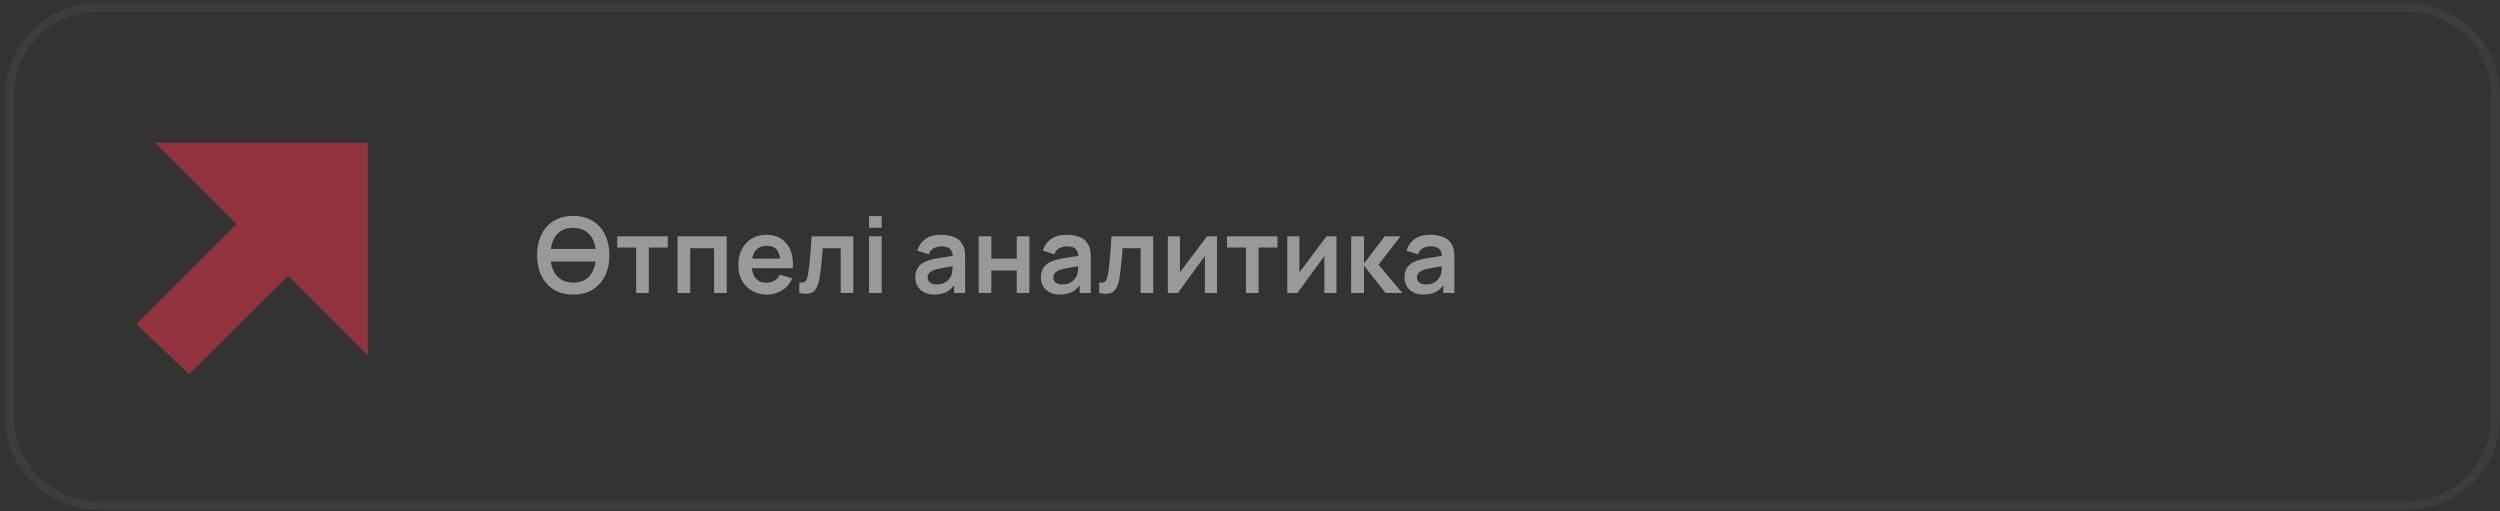 <?xml version="1.0" encoding="UTF-8"?> <svg xmlns="http://www.w3.org/2000/svg" width="406" height="83" viewBox="0 0 406 83" fill="none"><rect x="0" y="0" width="406" height="83" fill="#333333" stroke="none"/><path d="M15.865 1.199H390.977C398.87 1.199 405.268 7.597 405.268 15.489V67.789C405.268 75.681 398.87 82.079 390.977 82.079H15.865C7.973 82.079 1.575 75.681 1.575 67.789V15.489C1.575 7.597 7.973 1.199 15.865 1.199Z" stroke="white" stroke-opacity="0.05" stroke-width="1.419"></path><path opacity="0.5" d="M88.951 42.47V40.426H97.439V42.47H88.951ZM93.089 47.833C91.863 47.833 90.813 47.566 89.939 47.033C89.064 46.494 88.392 45.745 87.921 44.785C87.455 43.826 87.223 42.714 87.223 41.448C87.223 40.182 87.455 39.07 87.921 38.111C88.392 37.151 89.064 36.405 89.939 35.871C90.813 35.332 91.863 35.063 93.089 35.063C94.315 35.063 95.365 35.332 96.239 35.871C97.118 36.405 97.791 37.151 98.257 38.111C98.728 39.07 98.963 40.182 98.963 41.448C98.963 42.714 98.728 43.826 98.257 44.785C97.791 45.745 97.118 46.494 96.239 47.033C95.365 47.566 94.315 47.833 93.089 47.833ZM93.089 45.901C93.912 45.906 94.596 45.725 95.141 45.356C95.691 44.987 96.103 44.468 96.375 43.798C96.653 43.128 96.792 42.345 96.792 41.448C96.792 40.551 96.653 39.774 96.375 39.115C96.103 38.451 95.691 37.935 95.141 37.566C94.596 37.197 93.912 37.007 93.089 36.995C92.266 36.99 91.582 37.171 91.037 37.54C90.492 37.909 90.081 38.428 89.802 39.098C89.53 39.768 89.394 40.551 89.394 41.448C89.394 42.345 89.53 43.125 89.802 43.789C90.075 44.448 90.484 44.961 91.028 45.33C91.579 45.699 92.266 45.889 93.089 45.901ZM103.314 47.578V40.205H100.241V38.383H108.44V40.205H105.366V47.578H103.314ZM110.036 47.578V38.383H118.022V47.578H115.97V40.307H112.088V47.578H110.036ZM124.593 47.833C123.662 47.833 122.844 47.632 122.141 47.229C121.437 46.826 120.886 46.267 120.489 45.552C120.097 44.837 119.902 44.014 119.902 43.083C119.902 42.078 120.095 41.207 120.48 40.469C120.866 39.725 121.403 39.149 122.09 38.741C122.776 38.332 123.571 38.128 124.473 38.128C125.427 38.128 126.236 38.352 126.9 38.8C127.57 39.243 128.066 39.87 128.39 40.682C128.713 41.493 128.835 42.45 128.756 43.551H126.721V42.802C126.715 41.803 126.539 41.073 126.193 40.614C125.847 40.154 125.302 39.924 124.559 39.924C123.719 39.924 123.094 40.185 122.686 40.707C122.277 41.224 122.073 41.981 122.073 42.98C122.073 43.911 122.277 44.632 122.686 45.143C123.094 45.654 123.69 45.909 124.473 45.909C124.979 45.909 125.413 45.798 125.776 45.577C126.145 45.35 126.429 45.024 126.627 44.598L128.654 45.211C128.302 46.04 127.757 46.684 127.019 47.144C126.287 47.603 125.478 47.833 124.593 47.833ZM121.426 43.551V42.001H127.751V43.551H121.426ZM129.804 47.578V45.858C130.139 45.92 130.397 45.915 130.579 45.841C130.76 45.762 130.897 45.614 130.987 45.398C131.078 45.183 131.158 44.896 131.226 44.538C131.317 44.033 131.396 43.452 131.464 42.793C131.538 42.135 131.6 41.431 131.652 40.682C131.708 39.932 131.759 39.166 131.805 38.383H138.573V47.578H136.53V40.307H133.61C133.581 40.676 133.547 41.09 133.508 41.55C133.468 42.004 133.425 42.464 133.38 42.929C133.334 43.395 133.283 43.837 133.227 44.258C133.176 44.672 133.122 45.027 133.065 45.322C132.934 45.986 132.747 46.511 132.503 46.897C132.265 47.283 131.93 47.53 131.498 47.638C131.067 47.751 130.502 47.731 129.804 47.578ZM141.135 36.987V35.105H143.187V36.987H141.135ZM141.135 47.578V38.383H143.187V47.578H141.135ZM151.717 47.833C151.053 47.833 150.491 47.708 150.032 47.459C149.572 47.203 149.223 46.866 148.984 46.446C148.752 46.026 148.635 45.563 148.635 45.058C148.635 44.615 148.709 44.218 148.857 43.866C149.004 43.508 149.231 43.202 149.538 42.946C149.844 42.685 150.242 42.472 150.73 42.308C151.099 42.189 151.53 42.081 152.024 41.984C152.523 41.888 153.063 41.8 153.642 41.72C154.226 41.635 154.836 41.544 155.472 41.448L154.74 41.865C154.745 41.23 154.604 40.761 154.314 40.46C154.025 40.16 153.537 40.009 152.85 40.009C152.435 40.009 152.035 40.106 151.649 40.299C151.263 40.492 150.994 40.824 150.84 41.295L148.967 40.707C149.194 39.93 149.626 39.305 150.262 38.834C150.903 38.363 151.766 38.128 152.85 38.128C153.667 38.128 154.385 38.261 155.004 38.528C155.628 38.794 156.091 39.232 156.391 39.839C156.556 40.162 156.655 40.494 156.689 40.835C156.723 41.17 156.741 41.536 156.741 41.933V47.578H154.944V45.586L155.242 45.909C154.828 46.573 154.342 47.061 153.786 47.374C153.236 47.68 152.546 47.833 151.717 47.833ZM152.126 46.199C152.591 46.199 152.989 46.116 153.318 45.952C153.647 45.787 153.908 45.586 154.101 45.347C154.3 45.109 154.433 44.885 154.501 44.675C154.609 44.414 154.669 44.116 154.68 43.781C154.697 43.44 154.706 43.165 154.706 42.955L155.336 43.142C154.717 43.239 154.186 43.324 153.744 43.398C153.301 43.471 152.921 43.542 152.603 43.611C152.285 43.673 152.004 43.744 151.76 43.823C151.522 43.908 151.32 44.008 151.155 44.121C150.991 44.235 150.863 44.365 150.772 44.513C150.687 44.66 150.645 44.834 150.645 45.032C150.645 45.259 150.701 45.461 150.815 45.637C150.928 45.807 151.093 45.943 151.309 46.045C151.53 46.148 151.803 46.199 152.126 46.199ZM158.94 47.578V38.383H160.992V42.01H165.121V38.383H167.173V47.578H165.121V43.934H160.992V47.578H158.94ZM172.12 47.833C171.456 47.833 170.894 47.708 170.435 47.459C169.975 47.203 169.626 46.866 169.388 46.446C169.155 46.026 169.038 45.563 169.038 45.058C169.038 44.615 169.112 44.218 169.26 43.866C169.407 43.508 169.634 43.202 169.941 42.946C170.247 42.685 170.645 42.472 171.133 42.308C171.502 42.189 171.933 42.081 172.427 41.984C172.926 41.888 173.466 41.8 174.045 41.72C174.629 41.635 175.239 41.544 175.875 41.448L175.143 41.865C175.149 41.23 175.007 40.761 174.717 40.46C174.428 40.16 173.94 40.009 173.253 40.009C172.838 40.009 172.438 40.106 172.052 40.299C171.666 40.492 171.397 40.824 171.244 41.295L169.371 40.707C169.598 39.93 170.029 39.305 170.665 38.834C171.306 38.363 172.169 38.128 173.253 38.128C174.07 38.128 174.788 38.261 175.407 38.528C176.031 38.794 176.494 39.232 176.794 39.839C176.959 40.162 177.058 40.494 177.092 40.835C177.127 41.17 177.144 41.536 177.144 41.933V47.578H175.347V45.586L175.645 45.909C175.231 46.573 174.746 47.061 174.189 47.374C173.639 47.68 172.949 47.833 172.12 47.833ZM172.529 46.199C172.995 46.199 173.392 46.116 173.721 45.952C174.05 45.787 174.311 45.586 174.504 45.347C174.703 45.109 174.836 44.885 174.904 44.675C175.012 44.414 175.072 44.116 175.083 43.781C175.1 43.44 175.109 43.165 175.109 42.955L175.739 43.142C175.12 43.239 174.589 43.324 174.147 43.398C173.704 43.471 173.324 43.542 173.006 43.611C172.688 43.673 172.407 43.744 172.163 43.823C171.925 43.908 171.723 44.008 171.559 44.121C171.394 44.235 171.266 44.365 171.175 44.513C171.09 44.66 171.048 44.834 171.048 45.032C171.048 45.259 171.104 45.461 171.218 45.637C171.332 45.807 171.496 45.943 171.712 46.045C171.933 46.148 172.206 46.199 172.529 46.199ZM178.509 47.578V45.858C178.844 45.92 179.102 45.915 179.283 45.841C179.465 45.762 179.601 45.614 179.692 45.398C179.783 45.183 179.862 44.896 179.93 44.538C180.021 44.033 180.101 43.452 180.169 42.793C180.243 42.135 180.305 41.431 180.356 40.682C180.413 39.932 180.464 39.166 180.509 38.383H187.278V47.578H185.235V40.307H182.314C182.286 40.676 182.252 41.09 182.212 41.55C182.172 42.004 182.13 42.464 182.084 42.929C182.039 43.395 181.988 43.837 181.931 44.258C181.88 44.672 181.826 45.027 181.769 45.322C181.639 45.986 181.452 46.511 181.208 46.897C180.969 47.283 180.634 47.53 180.203 47.638C179.772 47.751 179.207 47.731 178.509 47.578ZM197.639 38.383V47.578H195.672V41.576L191.296 47.578H189.653V38.383H191.619V44.232L196.012 38.383H197.639ZM202.336 47.578V40.205H199.263V38.383H207.462V40.205H204.388V47.578H202.336ZM217.044 38.383V47.578H215.077V41.576L210.701 47.578H209.058V38.383H211.025V44.232L215.418 38.383H217.044ZM219.417 47.578L219.435 38.383H221.512V42.81L224.875 38.383H227.437L223.87 42.98L227.744 47.578H225.028L221.512 43.151V47.578H219.417ZM231.168 47.833C230.504 47.833 229.942 47.708 229.482 47.459C229.022 47.203 228.673 46.866 228.435 46.446C228.202 46.026 228.086 45.563 228.086 45.058C228.086 44.615 228.16 44.218 228.307 43.866C228.455 43.508 228.682 43.202 228.988 42.946C229.295 42.685 229.692 42.472 230.18 42.308C230.549 42.189 230.981 42.081 231.474 41.984C231.974 41.888 232.513 41.8 233.092 41.72C233.677 41.635 234.287 41.544 234.922 41.448L234.19 41.865C234.196 41.23 234.054 40.761 233.765 40.46C233.475 40.16 232.987 40.009 232.3 40.009C231.886 40.009 231.486 40.106 231.1 40.299C230.714 40.492 230.444 40.824 230.291 41.295L228.418 40.707C228.645 39.93 229.076 39.305 229.712 38.834C230.353 38.363 231.216 38.128 232.3 38.128C233.118 38.128 233.836 38.261 234.454 38.528C235.079 38.794 235.541 39.232 235.842 39.839C236.007 40.162 236.106 40.494 236.14 40.835C236.174 41.17 236.191 41.536 236.191 41.933V47.578H234.395V45.586L234.693 45.909C234.278 46.573 233.793 47.061 233.237 47.374C232.686 47.68 231.997 47.833 231.168 47.833ZM231.577 46.199C232.042 46.199 232.439 46.116 232.768 45.952C233.098 45.787 233.359 45.586 233.552 45.347C233.75 45.109 233.884 44.885 233.952 44.675C234.06 44.414 234.119 44.116 234.131 43.781C234.148 43.44 234.156 43.165 234.156 42.955L234.786 43.142C234.168 43.239 233.637 43.324 233.194 43.398C232.751 43.471 232.371 43.542 232.053 43.611C231.735 43.673 231.455 43.744 231.21 43.823C230.972 43.908 230.771 44.008 230.606 44.121C230.441 44.235 230.314 44.365 230.223 44.513C230.138 44.66 230.095 44.834 230.095 45.032C230.095 45.259 230.152 45.461 230.265 45.637C230.379 45.807 230.544 45.943 230.759 46.045C230.981 46.148 231.253 46.199 231.577 46.199Z" fill="white"></path><path opacity="0.5" d="M38.385 36.411L22.149 52.647L30.72 60.795L46.775 44.8L59.752 57.777V23.193H25.167L38.385 36.411Z" fill="#F4354B"></path></svg> 